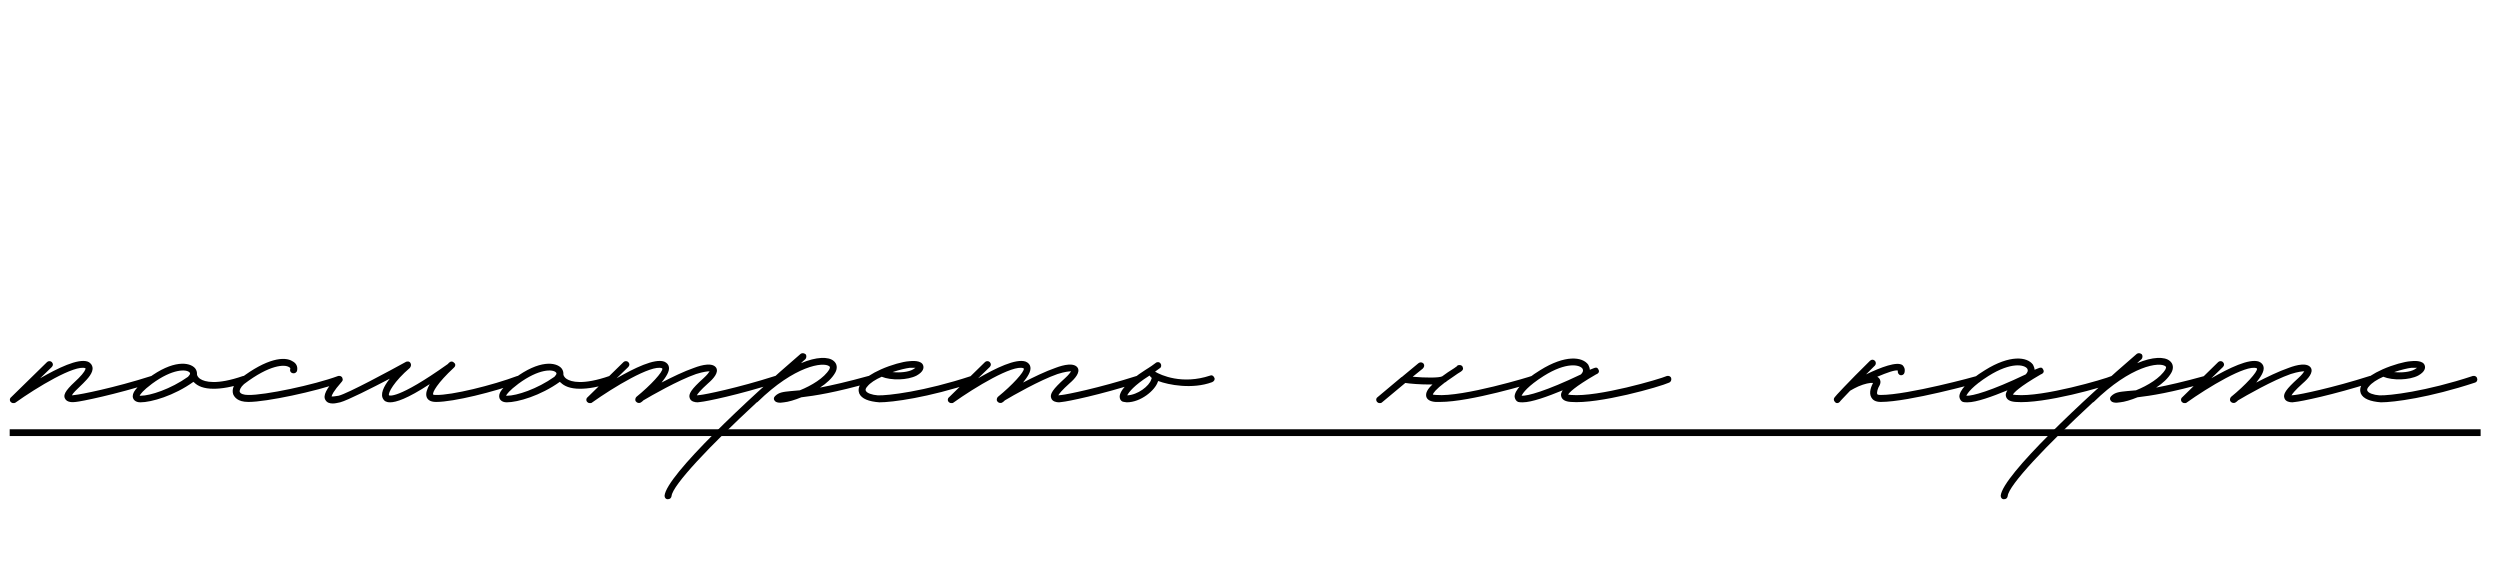 <?xml version="1.0" encoding="UTF-8"?> <svg xmlns="http://www.w3.org/2000/svg" width="258" height="58" viewBox="0 0 258 58" fill="none"><path d="M1.381 41.6C1.261 41.6 1.181 41.56 1.101 41.48C0.981 41.36 0.981 41.12 1.141 41L4.861 37.36C4.981 37.24 5.221 37.24 5.341 37.36C5.501 37.52 5.501 37.72 5.341 37.88L4.141 39.04C5.941 38 8.061 36.96 9.061 37.32C9.421 37.48 9.501 37.72 9.541 37.88C9.661 38.44 9.061 39.08 8.581 39.56C7.821 40.28 7.501 40.6 7.421 40.8L7.741 40.76C8.261 40.72 11.741 40.04 15.621 38.8C15.781 38.76 15.981 38.84 16.061 39.04C16.101 39.24 16.021 39.44 15.821 39.48C11.901 40.72 8.341 41.44 7.821 41.48C7.541 41.52 6.901 41.56 6.701 41.12C6.461 40.64 6.981 40.08 8.101 39.04C8.661 38.48 8.861 38.12 8.821 38C7.741 37.6 3.821 39.96 1.581 41.56C1.501 41.6 1.461 41.6 1.381 41.6ZM25.529 39.04C25.61 39.2 25.489 39.44 25.329 39.48C23.93 39.96 22.849 40.12 22.049 40.12C21.009 40.12 20.41 39.84 20.049 39.48C20.009 39.44 19.97 39.44 19.97 39.4C17.97 40.84 15.61 41.52 14.489 41.52C13.93 41.52 13.77 41.2 13.729 41.08C13.569 40.56 14.05 39.96 15.29 39.04C17.849 37.12 19.57 37.36 20.13 38C20.29 38.2 20.329 38.4 20.329 38.56V38.64C20.329 38.68 20.369 38.92 20.689 39.12C21.13 39.4 22.329 39.76 25.09 38.8C25.29 38.76 25.489 38.84 25.529 39.04ZM19.41 38.88C19.41 38.84 19.73 38.6 19.57 38.44C19.25 38.08 17.809 38.04 15.69 39.6C14.729 40.32 14.489 40.68 14.409 40.84H14.53C15.489 40.84 17.61 40.16 19.41 38.88ZM25.621 41.48C24.501 41.48 24.181 40.96 24.061 40.68C23.901 40.16 24.141 39.56 24.781 39.08C27.541 36.96 29.381 36.76 30.181 37.28C30.581 37.48 30.741 37.84 30.661 38.24C30.621 38.44 30.421 38.56 30.221 38.52C30.021 38.48 29.901 38.32 29.941 38.12C29.981 38.04 29.981 37.96 29.821 37.88C29.381 37.6 27.861 37.6 25.181 39.64C24.821 39.96 24.701 40.28 24.741 40.44C24.821 40.64 25.141 40.76 25.621 40.76C27.301 40.8 32.421 39.72 34.901 38.8C35.101 38.76 35.301 38.84 35.341 39.04C35.421 39.2 35.341 39.4 35.141 39.48C32.581 40.4 27.501 41.48 25.661 41.48H25.621ZM53.825 39.04C53.906 39.2 53.785 39.4 53.626 39.48C50.986 40.44 46.825 41.48 45.026 41.48H44.986C44.346 41.48 44.105 41.2 44.026 40.96C43.906 40.6 44.066 40.16 44.346 39.64C42.026 41.16 40.865 41.52 40.266 41.52C39.825 41.52 39.666 41.36 39.586 41.24C39.185 40.72 39.586 39.88 40.225 39.08C38.386 40.04 35.865 41.32 35.105 41.52C34.865 41.56 34.626 41.64 34.346 41.64C34.026 41.64 33.745 41.56 33.586 41.28C33.306 40.84 33.666 40.12 34.745 38.92C34.865 38.76 35.066 38.76 35.225 38.88C35.386 39 35.386 39.24 35.266 39.4C34.386 40.4 34.225 40.8 34.225 40.92C34.306 40.92 34.505 40.92 34.946 40.84C35.906 40.6 40.266 38.24 41.865 37.36C41.906 37.32 41.946 37.32 41.986 37.32C42.145 37.28 42.266 37.32 42.346 37.44C42.465 37.6 42.425 37.8 42.306 37.96C40.666 39.36 40.026 40.56 40.145 40.8C40.145 40.8 40.946 41.32 46.225 37.56C46.266 37.48 46.346 37.44 46.386 37.4C46.505 37.28 46.706 37.28 46.825 37.4L46.906 37.48C46.906 37.48 46.906 37.48 46.946 37.52C47.026 37.64 46.986 37.84 46.825 37.96C45.145 39.52 44.586 40.52 44.706 40.72C44.706 40.72 44.745 40.76 44.986 40.76C46.626 40.8 50.825 39.76 53.386 38.8C53.545 38.76 53.745 38.84 53.825 39.04ZM63.342 39.04C63.422 39.2 63.302 39.44 63.142 39.48C61.742 39.96 60.662 40.12 59.862 40.12C58.822 40.12 58.222 39.84 57.862 39.48C57.822 39.44 57.782 39.44 57.782 39.4C55.782 40.84 53.422 41.52 52.302 41.52C51.742 41.52 51.582 41.2 51.542 41.08C51.382 40.56 51.862 39.96 53.102 39.04C55.662 37.12 57.382 37.36 57.942 38C58.102 38.2 58.142 38.4 58.142 38.56V38.64C58.142 38.68 58.182 38.92 58.502 39.12C58.942 39.4 60.142 39.76 62.902 38.8C63.102 38.76 63.302 38.84 63.342 39.04ZM57.222 38.88C57.222 38.84 57.542 38.6 57.382 38.44C57.062 38.08 55.622 38.04 53.502 39.6C52.542 40.32 52.302 40.68 52.222 40.84H52.342C53.302 40.84 55.422 40.16 57.222 38.88ZM80.433 39.04C80.513 39.24 80.393 39.44 80.193 39.48C76.193 40.76 72.833 41.44 72.313 41.48L71.993 41.52C71.713 41.52 71.313 41.44 71.193 41.12C70.993 40.68 71.353 40.16 72.593 39.04C72.993 38.68 73.153 38.44 73.233 38.32C73.033 38.32 72.593 38.36 71.833 38.6C69.993 39.24 67.193 40.84 66.393 41.32C66.313 41.4 66.233 41.48 66.153 41.52C65.993 41.64 65.753 41.6 65.633 41.44C65.513 41.32 65.553 41.08 65.673 40.96C67.153 39.76 68.433 38.36 68.353 38.04L68.313 38C67.233 37.6 63.313 39.96 61.073 41.56C61.033 41.6 60.953 41.6 60.873 41.6C60.753 41.6 60.673 41.56 60.593 41.48C60.473 41.36 60.473 41.12 60.633 41L64.353 37.36C64.473 37.24 64.713 37.24 64.833 37.36C64.993 37.52 64.993 37.72 64.833 37.88L63.633 39.04C65.433 38 67.553 36.96 68.553 37.32C68.833 37.44 68.993 37.64 69.033 37.88C69.113 38.32 68.753 38.88 68.273 39.48C69.353 38.92 70.593 38.32 71.633 37.96C72.473 37.64 73.553 37.4 73.913 37.96C74.193 38.44 73.633 39.08 73.073 39.56C72.273 40.28 71.993 40.64 71.913 40.8L72.273 40.76C72.753 40.72 76.113 40.04 79.993 38.8C80.193 38.76 80.393 38.84 80.433 39.04ZM90.064 39.04C90.104 39.24 90.024 39.44 89.824 39.48C86.184 40.52 84.064 40.84 82.704 41C82.024 41.28 81.344 41.48 80.904 41.52L80.544 41.56C80.304 41.56 80.104 41.52 79.984 41.4C79.904 41.32 79.864 41.24 79.864 41.12C79.864 41.04 79.904 40.96 79.984 40.88C80.384 40.48 80.824 40.44 81.624 40.36L82.544 40.28C83.744 39.8 85.064 39 85.584 38.12C85.704 37.88 85.624 37.84 85.584 37.8C84.984 37.32 82.024 37.72 78.184 41.48C78.144 41.52 78.104 41.52 78.104 41.52C73.344 45.92 69.384 50.08 69.304 51.2C69.264 51.4 69.144 51.52 68.904 51.52C68.704 51.52 68.584 51.36 68.584 51.16C68.744 49.08 77.304 41.08 82.624 36.52C82.784 36.4 82.984 36.44 83.144 36.56C83.264 36.72 83.224 36.96 83.104 37.08C82.944 37.2 82.784 37.36 82.664 37.48C84.264 36.8 85.504 36.8 86.024 37.24C86.384 37.52 86.464 38 86.184 38.48C85.864 39.04 85.304 39.56 84.624 40C85.864 39.76 87.464 39.4 89.624 38.8C89.824 38.76 90.024 38.84 90.064 39.04ZM90.753 41.52C89.673 41.44 88.913 41.16 88.673 40.6C88.593 40.36 88.513 39.96 88.953 39.44C89.313 38.96 90.033 38.52 90.833 38.16L90.913 38.12C91.993 37.64 93.193 37.32 93.793 37.28C94.113 37.24 95.113 37.16 95.273 37.72C95.353 37.96 95.313 38.36 94.593 38.76C93.673 39.24 91.953 39.28 90.993 38.88C90.353 39.16 89.793 39.52 89.513 39.88C89.393 40 89.273 40.2 89.353 40.32C89.433 40.56 89.993 40.76 90.593 40.8C91.593 40.84 95.393 40.4 100.233 38.8C100.433 38.76 100.633 38.84 100.673 39.04C100.753 39.24 100.633 39.44 100.473 39.48C95.753 41.04 92.073 41.52 90.753 41.52ZM92.113 38.4C92.873 38.48 93.753 38.4 94.233 38.12L94.473 37.96H93.873C93.513 38 92.833 38.16 92.113 38.4ZM117.738 39.04C117.818 39.24 117.698 39.44 117.498 39.48C113.498 40.76 110.138 41.44 109.618 41.48L109.298 41.52C109.018 41.52 108.618 41.44 108.498 41.12C108.298 40.68 108.658 40.16 109.898 39.04C110.298 38.68 110.458 38.44 110.538 38.32C110.338 38.32 109.898 38.36 109.138 38.6C107.298 39.24 104.498 40.84 103.698 41.32C103.618 41.4 103.538 41.48 103.458 41.52C103.298 41.64 103.058 41.6 102.938 41.44C102.818 41.32 102.858 41.08 102.978 40.96C104.458 39.76 105.738 38.36 105.658 38.04L105.618 38C104.538 37.6 100.618 39.96 98.378 41.56C98.338 41.6 98.258 41.6 98.178 41.6C98.058 41.6 97.978 41.56 97.898 41.48C97.778 41.36 97.778 41.12 97.938 41L101.658 37.36C101.778 37.24 102.018 37.24 102.138 37.36C102.298 37.52 102.298 37.72 102.138 37.88L100.938 39.04C102.738 38 104.858 36.96 105.858 37.32C106.138 37.44 106.298 37.64 106.338 37.88C106.418 38.32 106.058 38.88 105.578 39.48C106.658 38.92 107.898 38.32 108.938 37.96C109.778 37.64 110.858 37.4 111.218 37.96C111.498 38.44 110.938 39.08 110.378 39.56C109.578 40.28 109.298 40.64 109.218 40.8L109.578 40.76C110.058 40.72 113.418 40.04 117.298 38.8C117.498 38.76 117.698 38.84 117.738 39.04ZM116.288 41.52L116.008 41.48C115.808 41.48 115.608 41.32 115.568 41.08C115.408 40.44 116.408 39.32 118.168 38.2C118.448 38.04 118.648 37.88 118.848 37.76L119.288 37.44C119.448 37.32 119.688 37.36 119.768 37.52C119.888 37.68 119.848 37.92 119.688 38L119.248 38.32L119.208 38.36C119.808 38.72 122.008 39.72 124.888 38.76C125.088 38.68 125.248 38.8 125.328 39C125.408 39.16 125.288 39.36 125.088 39.44C123.048 40.2 120.568 39.72 119.528 39.32L119.488 39.4C119.208 40.28 117.728 41.52 116.288 41.52ZM116.328 40.8C117.408 40.76 118.608 39.84 118.808 39.16C118.888 39 118.848 38.96 118.808 38.96C118.728 38.88 118.688 38.84 118.648 38.76L118.568 38.8C117.048 39.76 116.488 40.48 116.328 40.8ZM158.549 39.04C158.589 39.24 158.469 39.44 158.309 39.48C158.029 39.56 151.749 41.48 148.629 41.48H148.149C147.589 41.44 147.269 41.24 147.189 40.92C147.109 40.56 147.309 40.16 147.829 39.68H147.509C146.549 39.68 145.509 39.6 145.029 39.52L142.629 41.52C142.549 41.6 142.469 41.6 142.389 41.6C142.269 41.6 142.189 41.56 142.109 41.48C141.989 41.32 141.989 41.12 142.149 41L144.629 38.92C144.669 38.92 144.709 38.88 144.749 38.84L146.389 37.48C146.549 37.36 146.749 37.36 146.909 37.52C147.029 37.68 146.989 37.88 146.829 38.04L145.789 38.88C147.149 39 148.509 39 148.829 38.84C149.189 38.56 149.629 38.28 150.069 38L150.349 37.8C150.389 37.72 150.469 37.68 150.549 37.68C150.709 37.64 150.909 37.72 150.949 37.88C151.069 38.16 150.909 38.28 150.429 38.56C149.949 38.88 149.589 39.16 149.269 39.36C149.269 39.4 149.229 39.44 149.189 39.44H149.149C148.149 40.2 147.909 40.56 147.869 40.72C147.909 40.72 148.029 40.76 148.229 40.76C150.949 41 158.029 38.84 158.069 38.8C158.269 38.76 158.469 38.84 158.549 39.04ZM157.15 41.52C156.95 41.52 156.79 41.52 156.67 41.48C156.47 41.4 156.35 41.2 156.31 40.96C156.27 40.32 157.19 39.28 158.95 38.2C161.51 36.6 163.31 36.8 163.91 37.64C163.99 37.8 164.07 38 164.07 38.16L164.47 38C164.67 37.92 164.83 37.88 164.95 38.12C165.15 38.44 164.83 38.6 164.71 38.64C162.43 39.96 161.95 40.52 161.83 40.72C161.91 40.72 161.99 40.76 162.15 40.76C164.91 41 171.31 39.12 172.03 38.8C172.23 38.76 172.43 38.84 172.47 39.04C172.51 39.24 172.43 39.4 172.27 39.48C171.31 39.92 164.99 41.72 162.11 41.48C161.51 41.44 161.19 41.24 161.11 40.88C161.07 40.72 161.11 40.52 161.27 40.28C159.71 40.92 158.07 41.52 157.15 41.52ZM157.03 40.84C157.63 40.88 159.55 40.36 163.15 38.64C163.35 38.44 163.43 38.24 163.31 38.04C163.03 37.64 161.67 37.32 159.31 38.8C157.67 39.84 157.15 40.56 157.03 40.84ZM204.456 39.04C204.496 39.24 204.376 39.44 204.216 39.48C203.896 39.56 196.976 41.48 194.096 41.48C193.496 41.48 193.256 41.24 193.136 41.04C192.816 40.52 193.136 39.84 193.296 39.52C193.016 39.48 192.416 39.6 191.776 39.88C191.496 40 191.216 40.16 190.936 40.32C190.256 41.04 189.856 41.44 189.856 41.48C189.776 41.56 189.696 41.6 189.616 41.6C189.496 41.6 189.416 41.56 189.376 41.48C189.216 41.36 189.216 41.12 189.336 41C189.336 40.96 190.736 39.44 192.976 37.24C193.136 37.08 193.336 37.08 193.496 37.24C193.616 37.36 193.616 37.6 193.496 37.72L192.576 38.64C194.136 37.88 195.776 37.28 196.336 37.68C196.456 37.8 196.656 38.04 196.536 38.48C196.496 38.64 196.296 38.76 196.136 38.72C195.936 38.68 195.816 38.48 195.856 38.24C195.576 38.16 194.776 38.44 193.736 38.88L193.896 39C194.056 39.16 194.136 39.44 193.976 39.76C193.776 40.08 193.656 40.52 193.736 40.68C193.776 40.76 194.016 40.76 194.096 40.76C196.896 40.76 203.936 38.84 204.016 38.8C204.216 38.76 204.416 38.88 204.456 39.04ZM203.048 41.52C202.848 41.52 202.688 41.52 202.568 41.48C202.368 41.4 202.248 41.2 202.208 40.96C202.168 40.32 203.088 39.28 204.848 38.2C207.408 36.6 209.208 36.8 209.808 37.64C209.888 37.8 209.968 38 209.968 38.16L210.368 38C210.568 37.92 210.728 37.88 210.848 38.12C211.048 38.44 210.728 38.6 210.608 38.64C208.328 39.96 207.848 40.52 207.728 40.72C207.808 40.72 207.888 40.76 208.048 40.76C210.808 41 217.208 39.12 217.928 38.8C218.128 38.76 218.328 38.84 218.368 39.04C218.408 39.24 218.328 39.4 218.168 39.48C217.208 39.92 210.888 41.72 208.008 41.48C207.408 41.44 207.088 41.24 207.008 40.88C206.968 40.72 207.008 40.52 207.168 40.28C205.608 40.92 203.968 41.52 203.048 41.52ZM202.928 40.84C203.528 40.88 205.448 40.36 209.048 38.64C209.248 38.44 209.328 38.24 209.208 38.04C208.928 37.64 207.568 37.32 205.208 38.8C203.568 39.84 203.048 40.56 202.928 40.84ZM227.954 39.04C227.994 39.24 227.914 39.44 227.714 39.48C224.074 40.52 221.954 40.84 220.594 41C219.914 41.28 219.234 41.48 218.794 41.52L218.434 41.56C218.194 41.56 217.994 41.52 217.874 41.4C217.794 41.32 217.754 41.24 217.754 41.12C217.754 41.04 217.794 40.96 217.874 40.88C218.274 40.48 218.714 40.44 219.514 40.36L220.434 40.28C221.634 39.8 222.954 39 223.474 38.12C223.594 37.88 223.514 37.84 223.474 37.8C222.874 37.32 219.914 37.72 216.074 41.48C216.034 41.52 215.994 41.52 215.994 41.52C211.234 45.92 207.274 50.08 207.194 51.2C207.154 51.4 207.034 51.52 206.794 51.52C206.594 51.52 206.474 51.36 206.474 51.16C206.634 49.08 215.194 41.08 220.514 36.52C220.674 36.4 220.874 36.44 221.034 36.56C221.154 36.72 221.114 36.96 220.994 37.08C220.834 37.2 220.674 37.36 220.554 37.48C222.154 36.8 223.394 36.8 223.914 37.24C224.274 37.52 224.354 38 224.074 38.48C223.754 39.04 223.194 39.56 222.514 40C223.754 39.76 225.354 39.4 227.514 38.8C227.714 38.76 227.914 38.84 227.954 39.04ZM245.004 39.04C245.084 39.24 244.964 39.44 244.764 39.48C240.764 40.76 237.404 41.44 236.884 41.48L236.564 41.52C236.284 41.52 235.884 41.44 235.764 41.12C235.564 40.68 235.924 40.16 237.164 39.04C237.564 38.68 237.724 38.44 237.804 38.32C237.604 38.32 237.164 38.36 236.404 38.6C234.564 39.24 231.764 40.84 230.964 41.32C230.884 41.4 230.804 41.48 230.724 41.52C230.564 41.64 230.324 41.6 230.204 41.44C230.084 41.32 230.124 41.08 230.244 40.96C231.724 39.76 233.004 38.36 232.924 38.04L232.884 38C231.804 37.6 227.884 39.96 225.644 41.56C225.604 41.6 225.524 41.6 225.444 41.6C225.324 41.6 225.244 41.56 225.164 41.48C225.044 41.36 225.044 41.12 225.204 41L228.924 37.36C229.044 37.24 229.284 37.24 229.404 37.36C229.564 37.52 229.564 37.72 229.404 37.88L228.204 39.04C230.004 38 232.124 36.96 233.124 37.32C233.404 37.44 233.564 37.64 233.604 37.88C233.684 38.32 233.324 38.88 232.844 39.48C233.924 38.92 235.164 38.32 236.204 37.96C237.044 37.64 238.124 37.4 238.484 37.96C238.764 38.44 238.204 39.08 237.644 39.56C236.844 40.28 236.564 40.64 236.484 40.8L236.844 40.76C237.324 40.72 240.684 40.04 244.564 38.8C244.764 38.76 244.964 38.84 245.004 39.04ZM245.714 41.52C244.634 41.44 243.874 41.16 243.634 40.6C243.554 40.36 243.474 39.96 243.914 39.44C244.274 38.96 244.994 38.52 245.794 38.16L245.874 38.12C246.954 37.64 248.154 37.32 248.754 37.28C249.074 37.24 250.074 37.16 250.234 37.72C250.314 37.96 250.274 38.36 249.554 38.76C248.634 39.24 246.914 39.28 245.954 38.88C245.314 39.16 244.754 39.52 244.474 39.88C244.354 40 244.234 40.2 244.314 40.32C244.394 40.56 244.954 40.76 245.554 40.8C246.554 40.84 250.354 40.4 255.194 38.8C255.394 38.76 255.594 38.84 255.634 39.04C255.714 39.24 255.594 39.44 255.434 39.48C250.714 41.04 247.034 41.52 245.714 41.52ZM247.074 38.4C247.834 38.48 248.714 38.4 249.194 38.12L249.434 37.96H248.834C248.474 38 247.794 38.16 247.074 38.4Z" fill="black"></path><line x1="1" y1="44.65" x2="256" y2="44.65" stroke="black" stroke-width="0.7"></line></svg> 